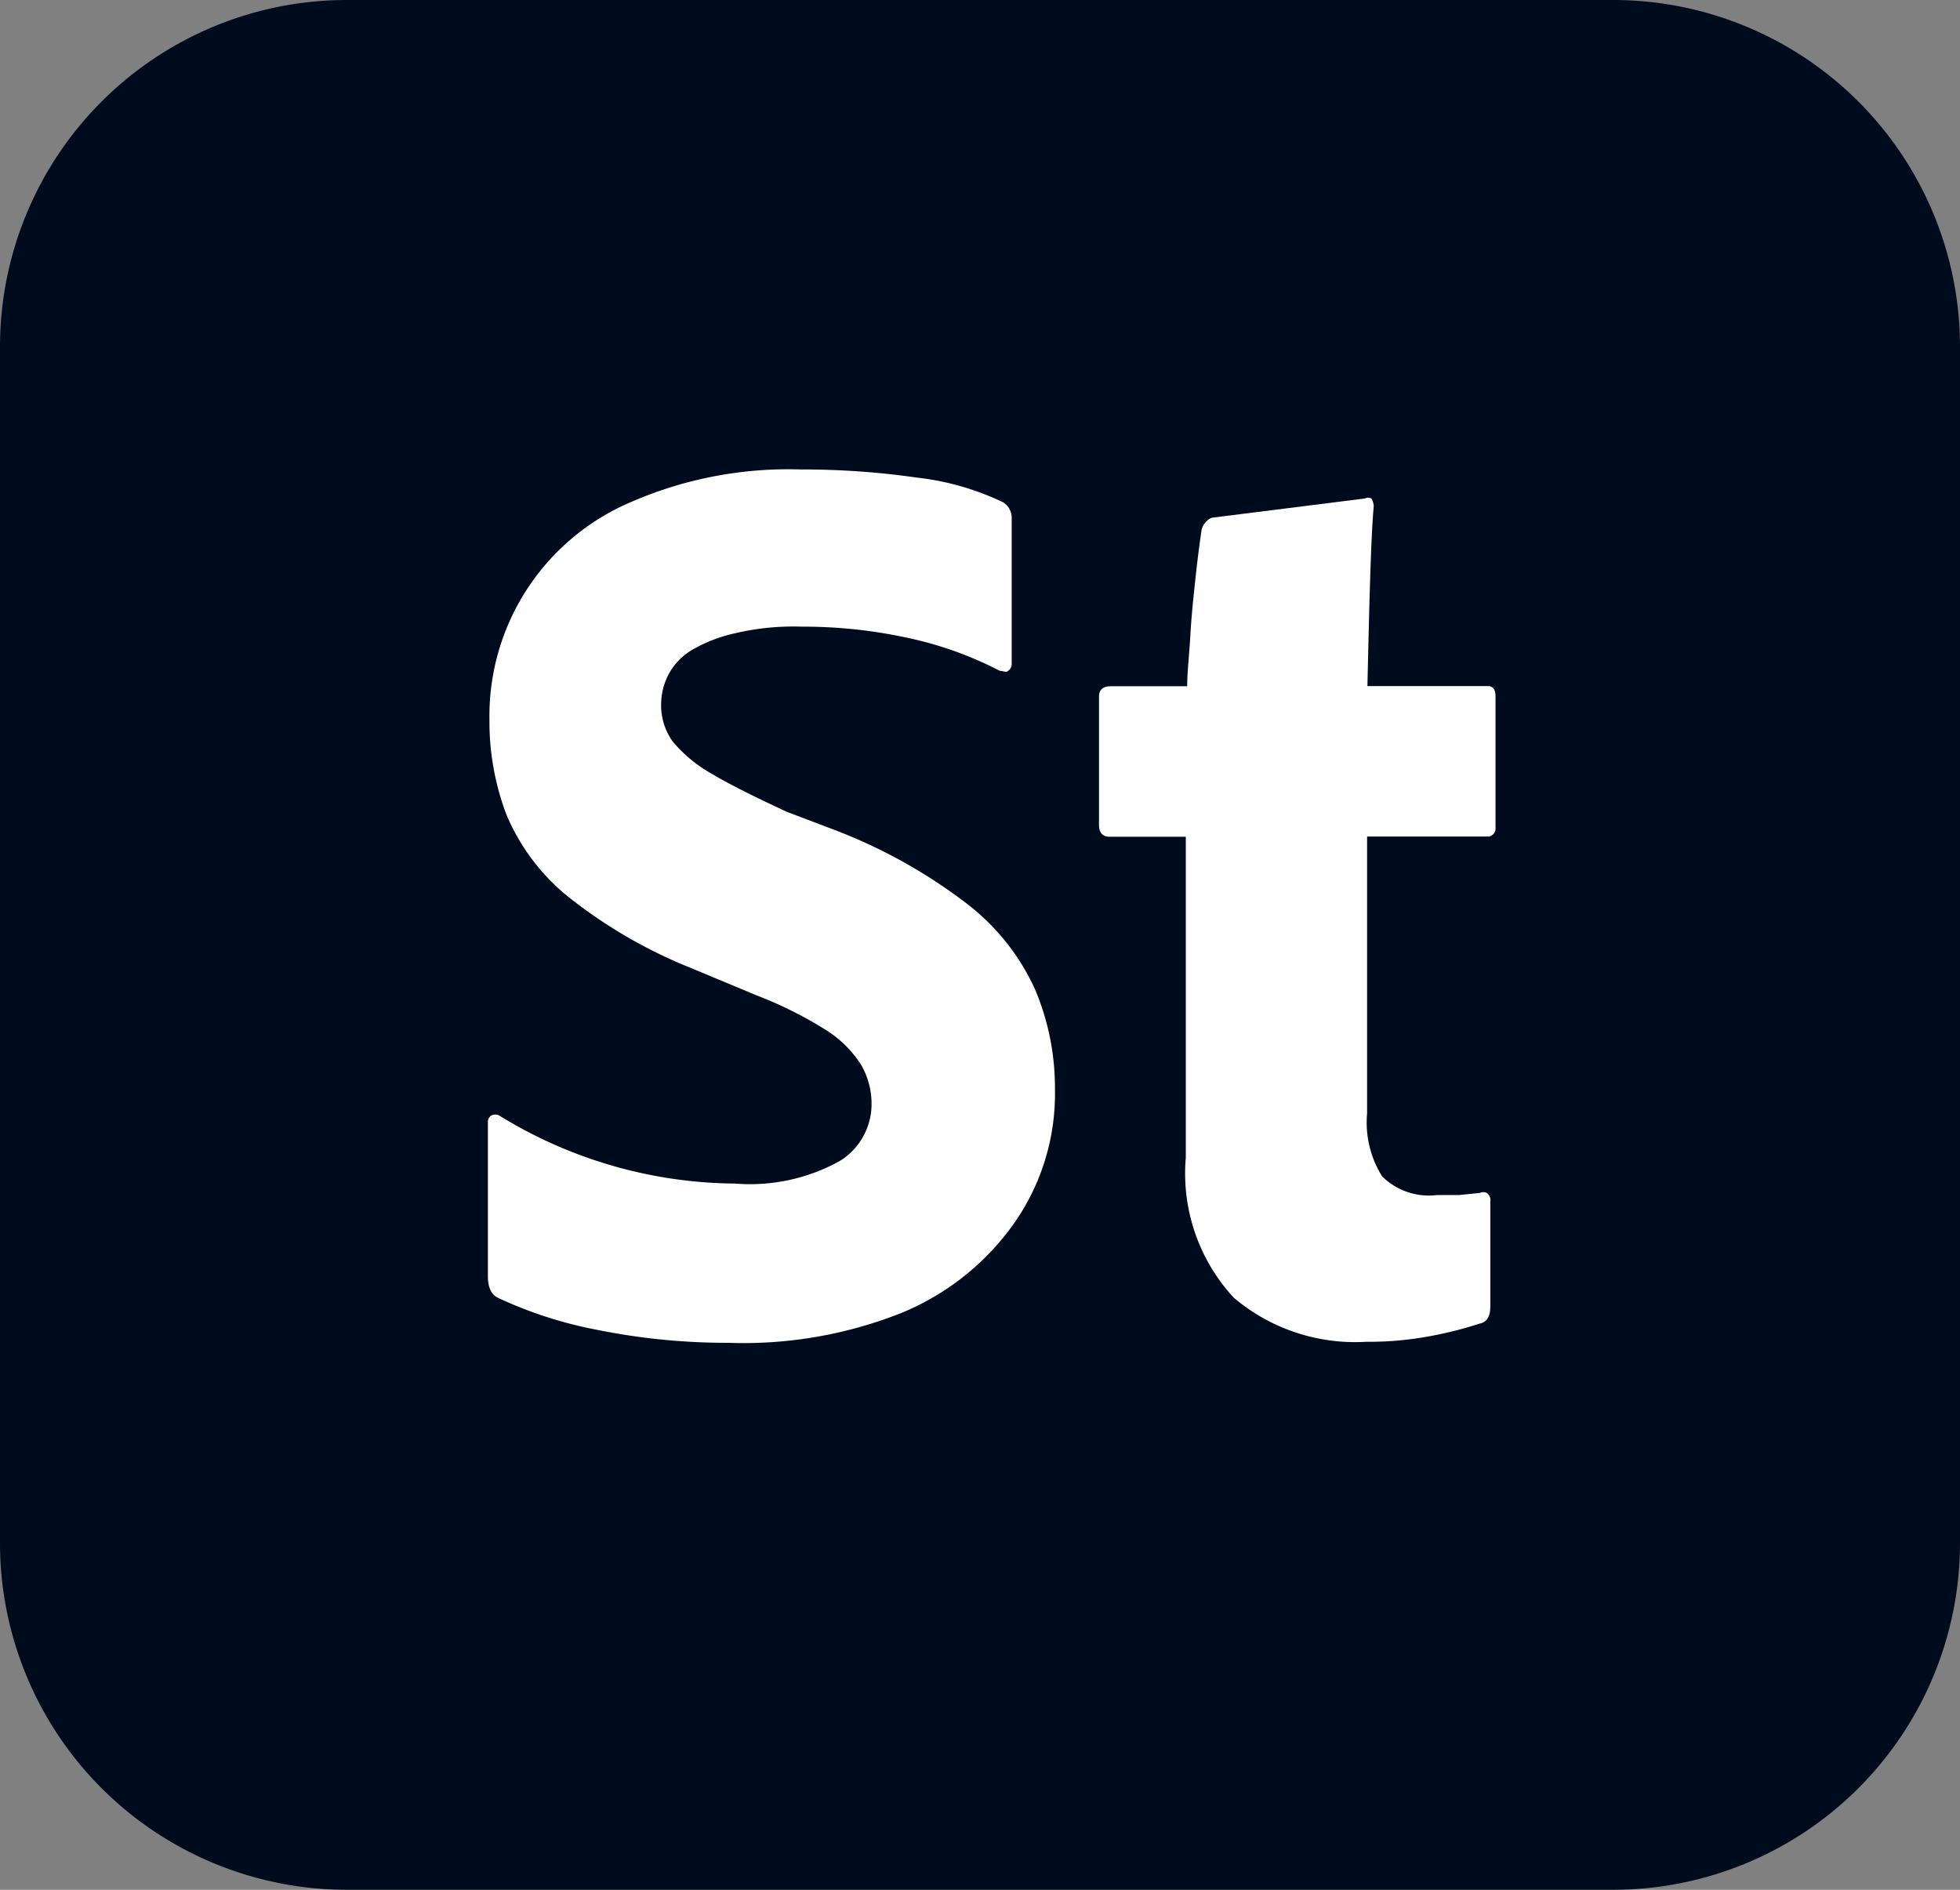 <svg xmlns="http://www.w3.org/2000/svg" width="42" height="40.5" viewBox="0 0 42 40.5">
  <rect x="0" y="0" width="42" height="40.5" fill="#808080" stroke="none"/>
  <g id="st_appicon_64" transform="translate(-4 -2)">
    <g id="Surfaces" transform="translate(4 2)">
      <g id="Utility_Surface" data-name="Utility Surface">
        <g id="Outline_no_shadow" data-name="Outline no shadow">
          <path id="Path_83264" data-name="Path 83264" d="M7.432,0H34.568A7.433,7.433,0,0,1,42,7.432V33.068A7.433,7.433,0,0,1,34.568,40.5H7.432A7.433,7.433,0,0,1,0,33.068V7.432A7.432,7.432,0,0,1,7.432,0Z" fill="#000b1d"/>
        </g>
      </g>
    </g>
    <g id="Outlined_Mnemonics_Logos" data-name="Outlined Mnemonics &amp; Logos" transform="translate(14.454 12.053)">
      <g id="St">
        <path id="Path_83262" data-name="Path 83262" d="M23.1,34.129a14.01,14.01,0,0,1-2.813-.277,8.94,8.94,0,0,1-2.122-.683c-.15-.067-.225-.225-.225-.465V29.411a.165.165,0,0,1,.068-.15.18.18,0,0,1,.18,0,9.75,9.75,0,0,0,5.048,1.455,3.96,3.96,0,0,0,2.25-.487,1.432,1.432,0,0,0,.675-1.208,1.665,1.665,0,0,0-.218-.84,2.4,2.4,0,0,0-.75-.75,8.55,8.55,0,0,0-1.5-.75L22.3,26.1a10.5,10.5,0,0,1-2.647-1.537,4.5,4.5,0,0,1-1.32-1.763,5.64,5.64,0,0,1-.36-2.025,4.98,4.98,0,0,1,3-4.65,8.437,8.437,0,0,1,3.668-.713,17.2,17.2,0,0,1,2.483.173,5.775,5.775,0,0,1,1.845.525.39.39,0,0,1,.195.36V19.6a.18.18,0,0,1-.075.128c-.045.045-.1,0-.18,0a7.763,7.763,0,0,0-1.942-.7,10.5,10.5,0,0,0-2.3-.247,5.423,5.423,0,0,0-1.432.142,3.18,3.18,0,0,0-.9.345,1.335,1.335,0,0,0-.518.525,1.4,1.4,0,0,0-.165.653,1.335,1.335,0,0,0,.247.795,3,3,0,0,0,.833.69c.39.233.93.5,1.613.818l1.028.39a11.25,11.25,0,0,1,2.858,1.6,4.83,4.83,0,0,1,1.44,1.83,5.415,5.415,0,0,1,.42,2.123,4.83,4.83,0,0,1-.9,2.91,5.52,5.52,0,0,1-2.423,1.9A9.173,9.173,0,0,1,23.1,34.129Z" transform="translate(-17.939 -15.404)" fill="#fff"/>
        <path id="Path_83263" data-name="Path 83263" d="M43.785,31.312v2.25q0,.315-.225.36a8.249,8.249,0,0,1-1.11.278,7.073,7.073,0,0,1-1.327.113,4.02,4.02,0,0,1-2.835-.945,3.922,3.922,0,0,1-1.028-3V23.489H35.625c-.15,0-.225-.09-.225-.255V20.489c0-.15.083-.225.255-.225H37.29c0-.315.045-.675.068-1.095s.068-.833.112-1.245.09-.75.128-1.013a.4.4,0,0,1,.082-.158.345.345,0,0,1,.135-.1l3.285-.413a.142.142,0,0,1,.135,0,.322.322,0,0,1,.052.165c-.037.427-.06,1.005-.082,1.733s-.037,1.44-.053,2.122h2.58c.113,0,.165.075.165.225v2.805a.18.18,0,0,1-.135.195H41.145v5.933a2.175,2.175,0,0,0,.322,1.35,1.425,1.425,0,0,0,1.178.4h.472l.443-.045a.172.172,0,0,1,.15,0A.188.188,0,0,1,43.785,31.312Z" transform="translate(-22.304 -15.61)" fill="#fff"/>
      </g>
    </g>
  </g>
</svg>
